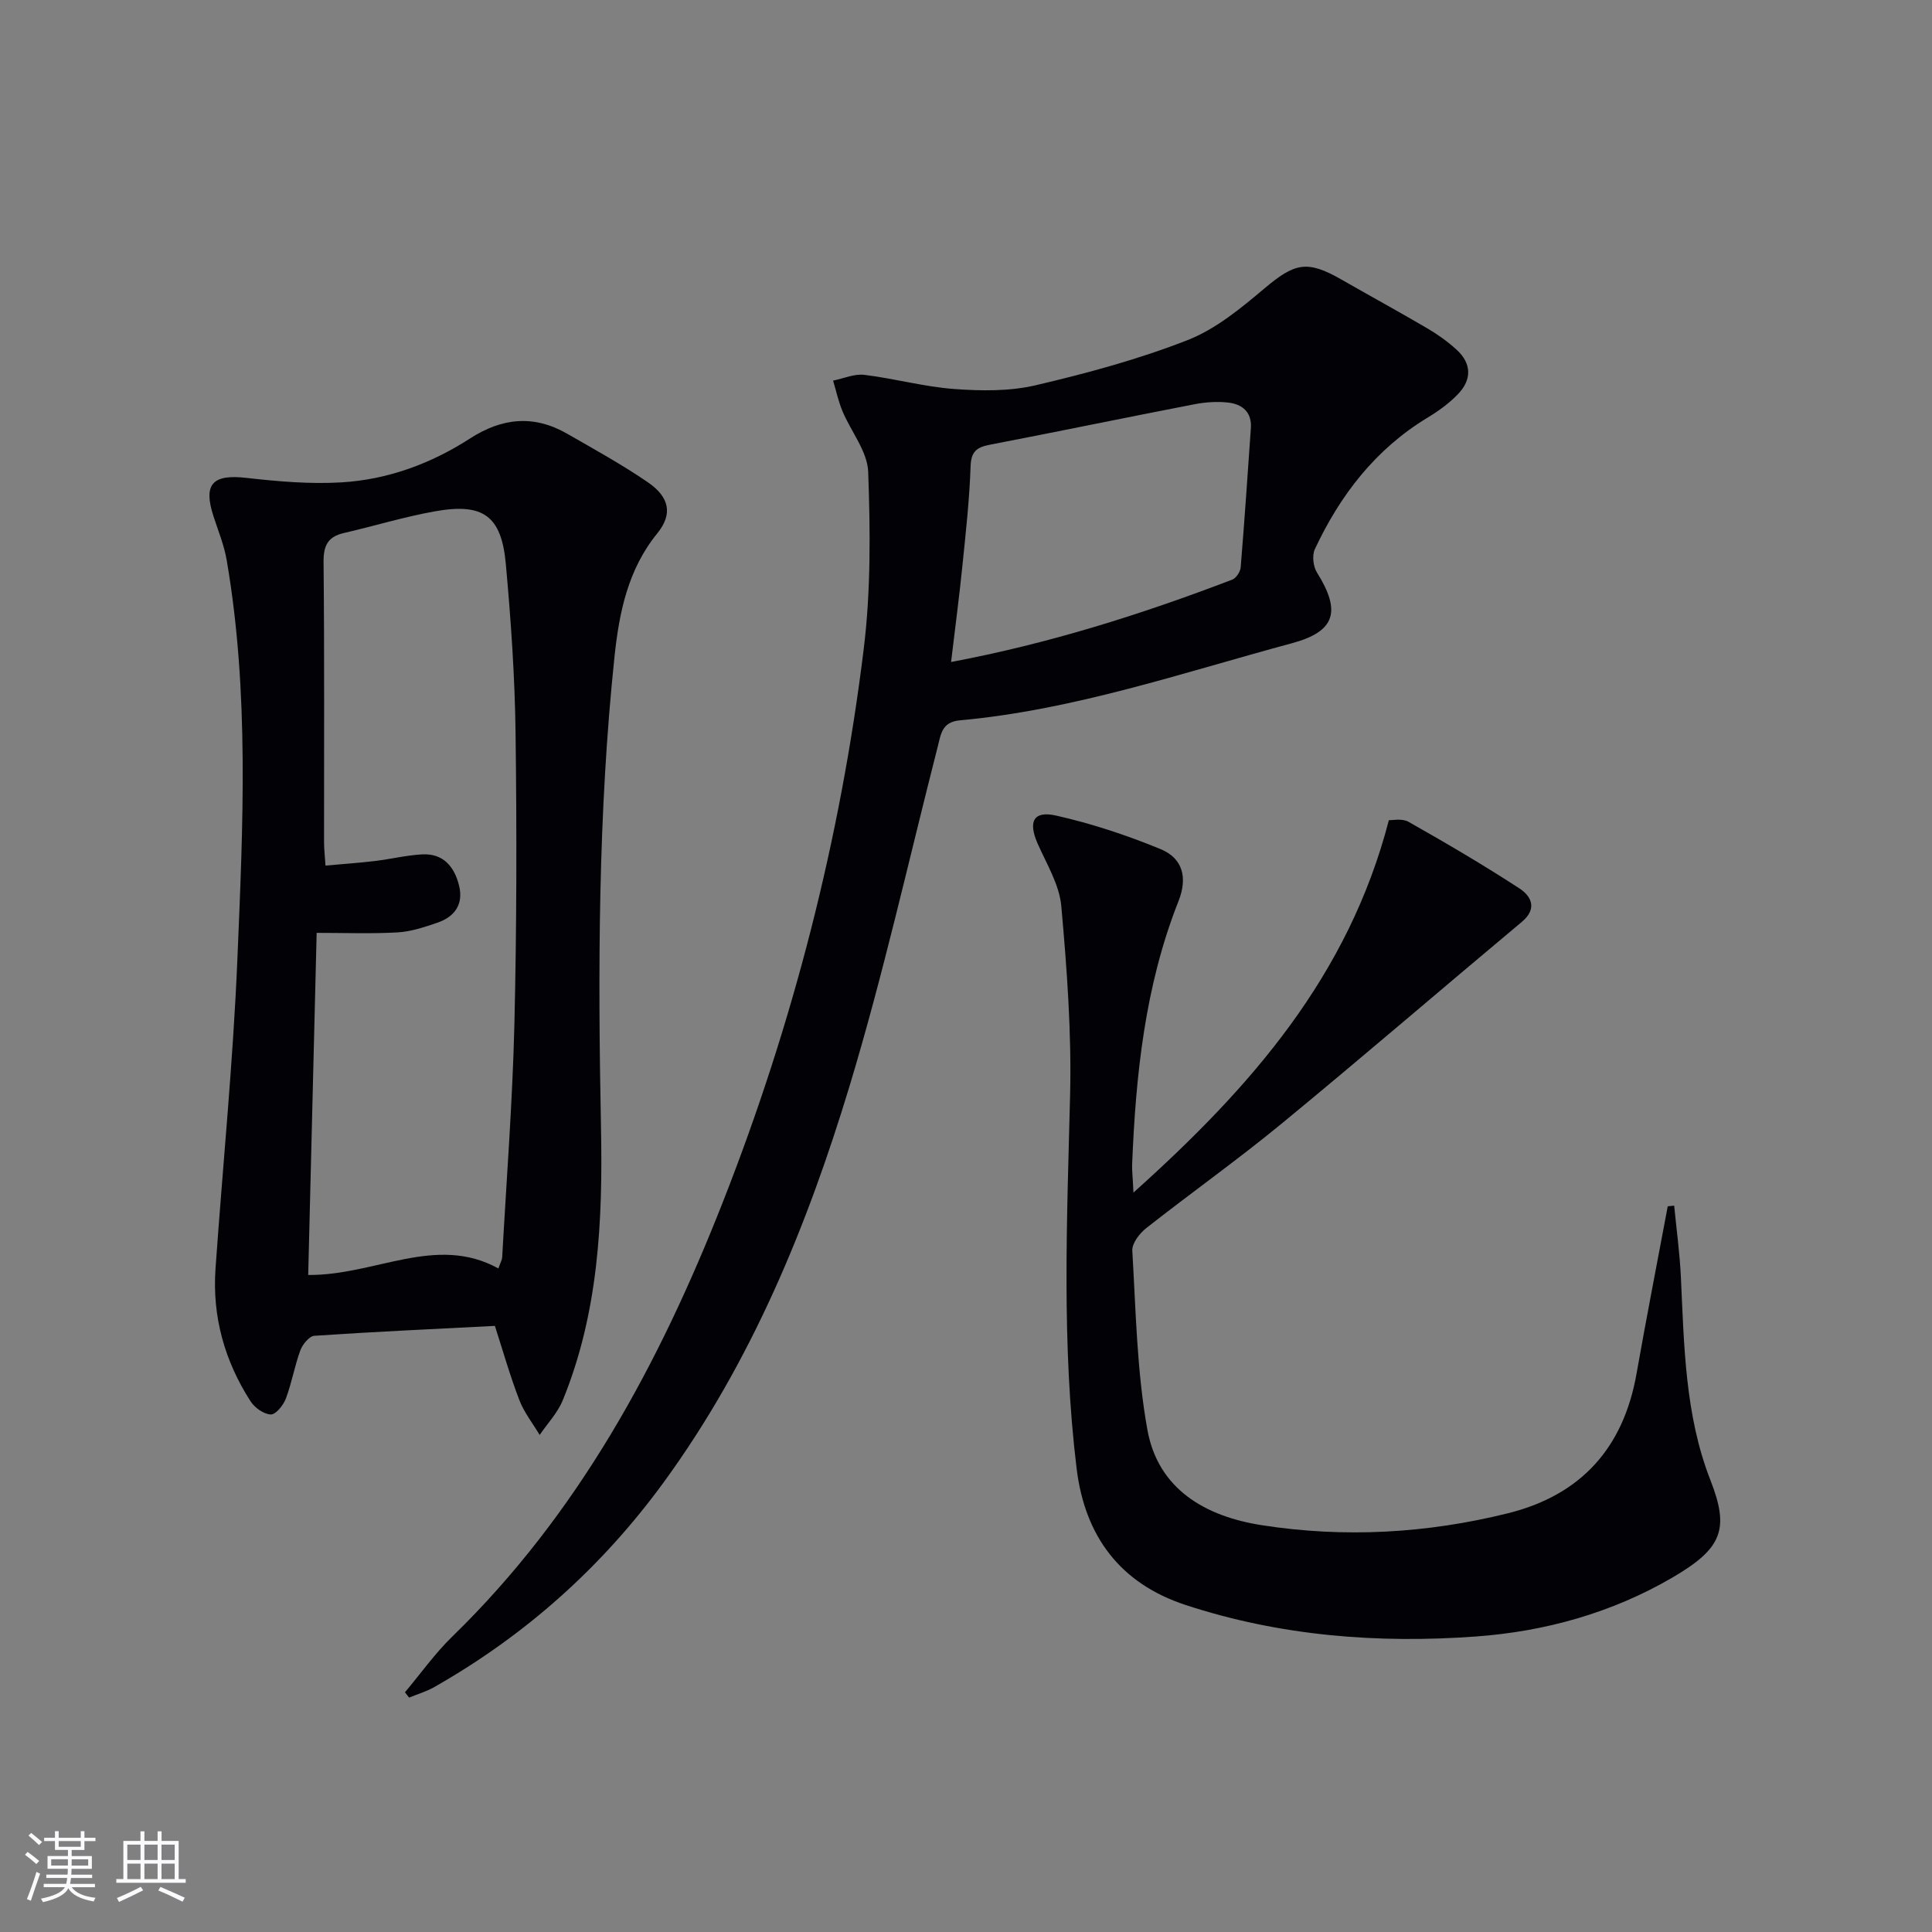 <svg enable-background="new 0 0 400 400" viewBox="0 0 400 400" xmlns="http://www.w3.org/2000/svg"><rect x="0" y="0" width="400" height="400" fill="#808080" stroke="none"/><g fill="#010106"><path d="m102.46 274.51c-12.85.66-25.12 1.22-37.37 2.05-1.06.07-2.45 1.78-2.91 3.02-1.2 3.26-1.77 6.74-3 9.99-.52 1.37-2.09 3.32-3.12 3.28-1.46-.06-3.34-1.4-4.19-2.73-5.36-8.34-7.95-17.52-7.25-27.47 1.5-21.37 3.64-42.71 4.53-64.1 1.15-27.56 2.49-55.19-2.22-82.61-.53-3.07-1.75-6.03-2.72-9.02-2.19-6.71-.21-8.78 6.8-7.98 6.52.74 13.16 1.32 19.69.93 9.58-.57 18.55-3.88 26.6-9.08 6.69-4.32 13.26-4.94 20.15-.98 5.61 3.23 11.31 6.36 16.64 10.01 4.58 3.13 5.21 6.64 1.99 10.61-6.09 7.48-7.89 16.42-8.85 25.49-3.42 32.48-3.44 65.07-2.8 97.67.38 19.22-.52 38.25-7.92 56.33-1.07 2.61-3.16 4.79-4.78 7.17-1.43-2.4-3.22-4.66-4.21-7.23-1.96-5.11-3.45-10.37-5.06-15.35zm-36.9-81.37c-.57 23.07-1.15 46.73-1.75 70.83 13.95.11 26.42-8.48 39.38-1.35.48-1.36.75-1.81.78-2.27.89-16.08 2.14-32.16 2.53-48.26.48-20.14.5-40.31.24-60.45-.15-11.62-.96-23.25-2.01-34.83-.9-10.02-4.67-12.73-14.66-10.95-6.35 1.13-12.56 3.04-18.85 4.49-3.33.76-4.26 2.58-4.23 6.01.19 19.32.09 38.64.1 57.97 0 1.45.17 2.89.3 4.88 3.63-.33 6.91-.55 10.17-.94 3.29-.39 6.54-1.2 9.84-1.38 4.37-.24 6.68 2.55 7.64 6.45.97 3.9-.92 6.49-4.53 7.71-2.65.9-5.41 1.83-8.16 1.99-5.44.31-10.89.1-16.79.1z"/><path d="m83.84 350.37c3.25-3.86 6.2-8.04 9.8-11.54 26.1-25.38 42.87-56.52 56.01-89.94 14.53-36.94 24.34-75.13 29.17-114.49 1.49-12.1 1.37-24.48.93-36.7-.15-4.25-3.57-8.35-5.33-12.59-.84-2.02-1.31-4.2-1.94-6.31 2.17-.43 4.4-1.45 6.48-1.19 6.23.76 12.37 2.47 18.61 2.93 5.58.41 11.44.49 16.83-.77 10.64-2.49 21.28-5.37 31.44-9.34 5.85-2.28 11.08-6.61 15.98-10.74 6.28-5.28 8.8-5.89 15.95-1.79 5.92 3.39 11.91 6.66 17.79 10.11 2.13 1.25 4.19 2.73 6.01 4.39 3.14 2.87 3.17 6.21.29 9.2-1.81 1.89-4.02 3.49-6.27 4.85-10.8 6.53-18.12 16.04-23.37 27.26-.6 1.29-.34 3.57.44 4.82 5.02 8.01 3.87 12.2-5.17 14.64-22.74 6.13-45.13 13.82-68.78 15.97-3.7.34-3.9 2.84-4.56 5.43-6 23.46-11.26 47.14-18.26 70.29-8.79 29.03-20.27 57-38.33 81.83-12.85 17.66-28.69 31.82-47.63 42.59-1.63.93-3.48 1.47-5.23 2.19-.28-.38-.57-.74-.86-1.1zm113.07-213.31c20.44-3.85 39.5-9.9 58.23-17.06.8-.31 1.65-1.63 1.73-2.54.79-9.6 1.44-19.21 2.11-28.82.23-3.35-1.81-4.97-4.74-5.3-2.27-.25-4.67-.08-6.92.35-14.16 2.74-28.28 5.67-42.45 8.4-2.69.52-3.82 1.43-3.92 4.46-.23 6.8-.98 13.58-1.67 20.35-.66 6.55-1.53 13.08-2.37 20.16z"/><path d="m234.67 246.91c24.39-21.86 44.51-44.85 52.88-77.1.65.04 2.72-.43 4.09.35 7.76 4.39 15.46 8.9 22.93 13.77 2.43 1.58 3.82 4.17.5 6.94-16.59 13.87-32.98 27.99-49.68 41.73-9.12 7.5-18.77 14.35-28.05 21.65-1.39 1.09-3 3.16-2.91 4.69.74 12.4.93 24.94 3.13 37.11 2.23 12.32 12.05 17.91 23.65 19.72 17.1 2.67 34.17 1.71 50.98-2.46 15.15-3.76 23.93-13.54 26.64-28.92 2.04-11.57 4.3-23.09 6.46-34.64.44-.04.89-.09 1.33-.13.47 4.87 1.14 9.73 1.38 14.61.68 14.28.84 28.73 6.12 42.21 3.97 10.14 2.5 14.12-7.84 20.16-12.55 7.33-26.39 11.18-40.72 12.22-20.34 1.48-40.55-.11-60.11-6.53-13.57-4.46-20.83-14.26-22.54-28.19-3.14-25.69-2-51.46-1.36-77.25.32-13.07-.65-26.2-1.82-39.24-.39-4.42-3.01-8.69-4.88-12.91-2.02-4.57-.93-6.91 3.82-5.84 7.36 1.66 14.63 4.06 21.61 6.94 4.54 1.87 5.68 5.82 3.7 10.81-6.93 17.53-8.85 36-9.59 54.64-.02 1.31.14 2.62.28 5.66z"/></g><path d="m5.17 384 .55-.58c.85.61 1.65 1.24 2.4 1.87l-.59.64c-.83-.73-1.62-1.38-2.36-1.93m1.22 9.53-.82-.34c.71-1.76 1.37-3.64 1.98-5.63.24.13.5.25.76.36-.6 1.67-1.24 3.54-1.92 5.61m-.5-13.5.57-.54c.56.44 1.31 1.06 2.26 1.87l-.64.64c-.68-.66-1.41-1.32-2.19-1.97m3.25.46h2.24v-1.36h.77v1.36h4.57v-1.36h.76v1.36h2.28v.69h-2.28v1.84h-2.64v1.26h4.18v2.64h-4.21c0 .45-.02.86-.05 1.21h4.32v.69h-4.38c-.04.34-.1.75-.19 1.22h5.15v.69h-4.82c.87 1.19 2.51 1.92 4.93 2.19-.17.32-.3.57-.37.76-2.77-.49-4.52-1.41-5.26-2.76-.56 1.26-2.3 2.23-5.24 2.9-.12-.24-.26-.48-.43-.72 2.73-.55 4.38-1.34 4.96-2.38h-4.38v-.69h4.65c.1-.38.17-.79.21-1.22h-4.32v-.69h4.4c.03-.34.05-.75.05-1.21h-4.2v-2.64h4.23v-1.26h-2.69v-1.84h-2.24zm1.46 4.46v1.29h3.45c.01-.4.02-.57.01-.53v-.32-.45h-3.46zm1.55-2.59h4.57v-1.19h-4.57zm6.11 2.59h-3.42v.77c-.01.19-.01.37-.02.53h3.44z" fill="#fafafc"/><path d="m32.63 379.16h.82v1.98h3.54v7.89h1.46v.78h-14.37v-.78h1.46v-7.89h3.54v-1.98h.82v1.98h2.73zm-3.49 11.48.5.73c-1.61.82-3.28 1.63-5 2.41-.13-.27-.28-.55-.44-.82 1.75-.72 3.4-1.49 4.94-2.32m-2.78-5.55h2.73v-3.18h-2.73zm0 3.95h2.73v-3.2h-2.73zm3.54-3.95h2.73v-3.18h-2.73zm0 3.95h2.73v-3.2h-2.73zm7.89 4.68c-1.84-.92-3.51-1.7-5.02-2.32l.45-.73c1.89.8 3.57 1.55 5.04 2.23zm-1.62-11.81h-2.73v3.18h2.73zm-2.73 7.13h2.73v-3.2h-2.73z" fill="#fafafc"/></svg>